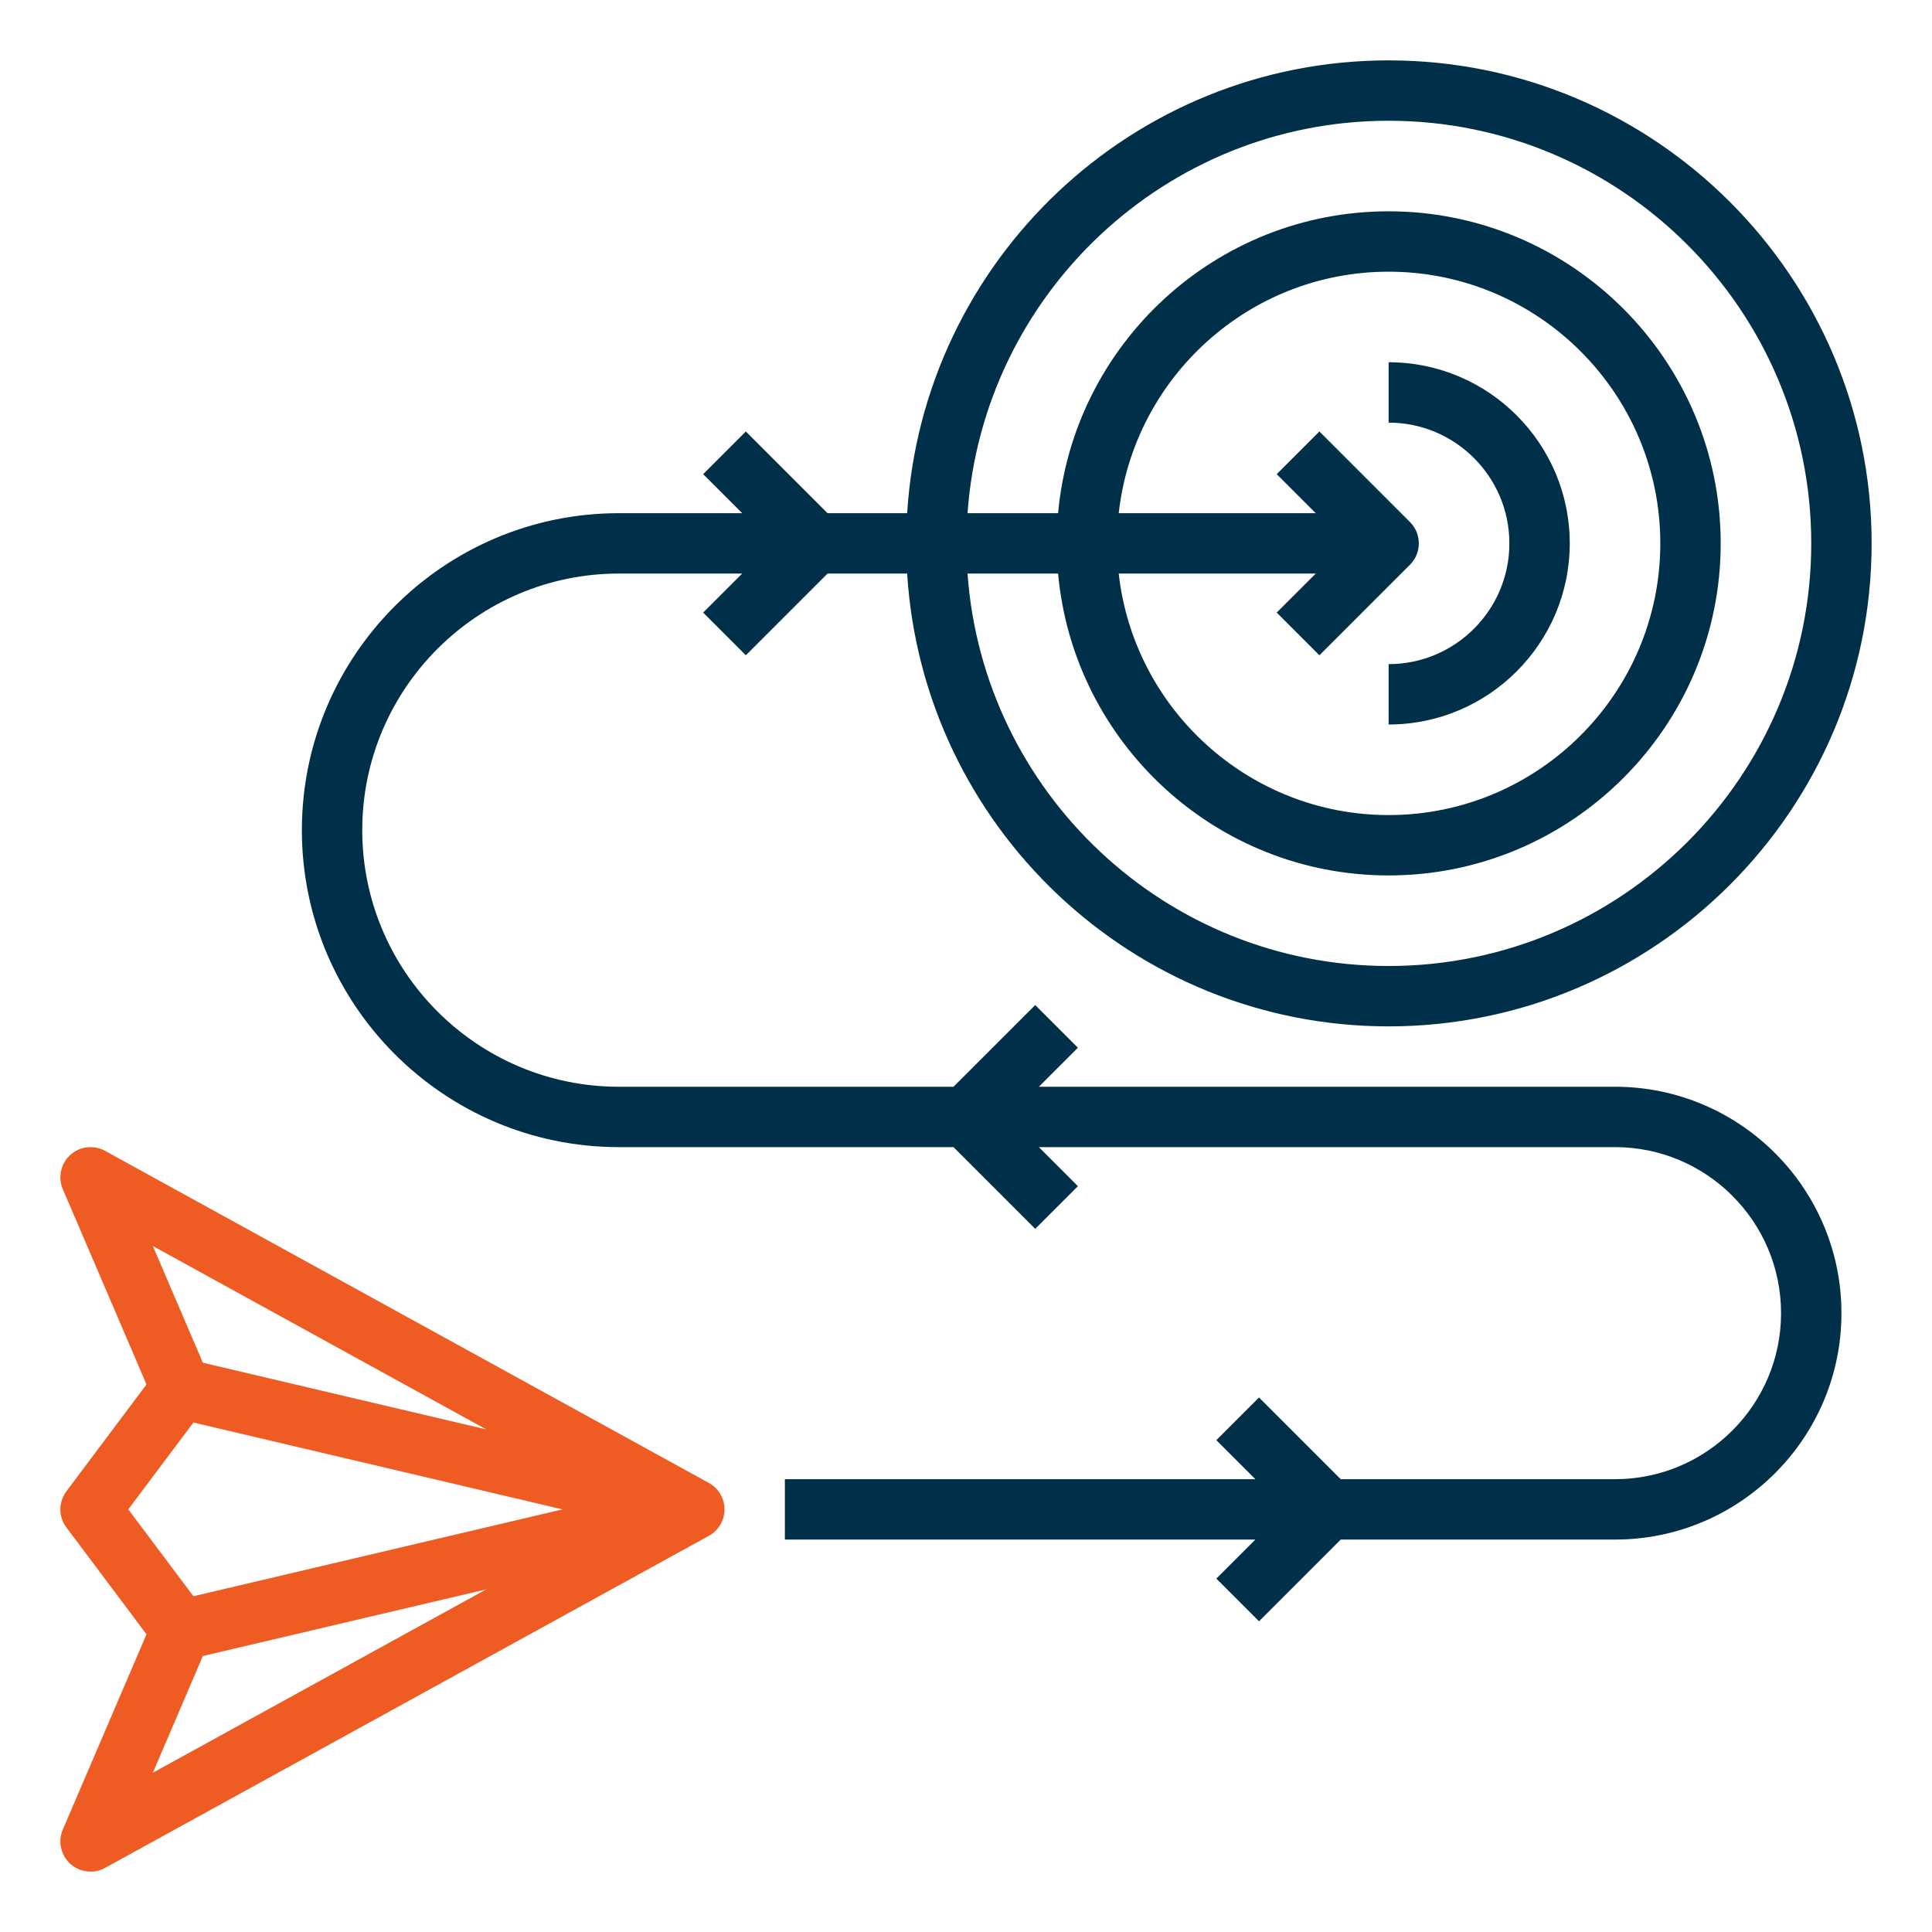 <?xml version="1.0" encoding="UTF-8"?>
<svg xmlns="http://www.w3.org/2000/svg" width="64" height="64" viewBox="0 0 64 64" fill="none">
  <path d="M2.2 50.6L4.853 54.138L2.081 60.606C1.913 60.999 2.012 61.454 2.328 61.741C2.517 61.912 2.758 62 3 62C3.165 62 3.331 61.959 3.481 61.876L23.481 50.876C23.802 50.701 24 50.365 24 50C24 49.635 23.802 49.299 23.481 49.124L3.481 38.124C3.11 37.919 2.644 37.972 2.328 38.259C2.012 38.546 1.913 39.002 2.081 39.394L4.853 45.862L2.2 49.4C1.933 49.755 1.933 50.245 2.2 50.6ZM6.72 54.858L16.108 52.649L5.063 58.724L6.72 54.858ZM16.108 47.351L6.72 45.142L5.063 41.276L16.108 47.351ZM6.407 47.123L18.633 50L6.407 52.877L4.25 50L6.407 47.123Z" fill="#EE5C24"></path>
  <path d="M46 2C37.515 2 30.571 8.644 30.051 17H27.414L24.707 14.293L23.293 15.707L24.586 17H20.5C14.71 17 10 21.71 10 27.5C10 33.29 14.71 38 20.5 38H31.586L34.293 40.707L35.707 39.293L34.414 38H53.5C56.532 38 59 40.467 59 43.5C59 46.533 56.532 49 53.5 49H44.414L41.707 46.293L40.293 47.707L41.586 49H26V51H41.586L40.293 52.293L41.707 53.707L44.414 51H53.5C57.636 51 61 47.636 61 43.5C61 39.364 57.636 36 53.5 36H34.414L35.707 34.707L34.293 33.293L31.586 36H20.5C15.813 36 12 32.187 12 27.5C12 22.813 15.813 19 20.5 19H24.586L23.293 20.293L24.707 21.707L27.414 19H30.051C30.571 27.356 37.515 34 46 34C54.822 34 62 26.822 62 18C62 9.178 54.822 2 46 2ZM46 32C38.618 32 32.567 26.253 32.051 19H35.051C35.558 24.598 40.272 29 46 29C52.065 29 57 24.065 57 18C57 11.935 52.065 7 46 7C40.272 7 35.558 11.402 35.051 17H32.051C32.567 9.747 38.618 4 46 4C53.72 4 60 10.28 60 18C60 25.72 53.72 32 46 32ZM43.707 21.707L46.707 18.707C47.098 18.316 47.098 17.684 46.707 17.293L43.707 14.293L42.293 15.707L43.586 17H37.059C37.559 12.507 41.376 9 46 9C50.963 9 55 13.038 55 18C55 22.962 50.963 27 46 27C41.376 27 37.559 23.493 37.059 19H43.586L42.293 20.293L43.707 21.707Z" fill="#003049"></path>
  <path d="M52 18C52 14.691 49.309 12 46 12V14C48.206 14 50 15.794 50 18C50 20.206 48.206 22 46 22V24C49.309 24 52 21.309 52 18Z" fill="#003049"></path>
</svg>
